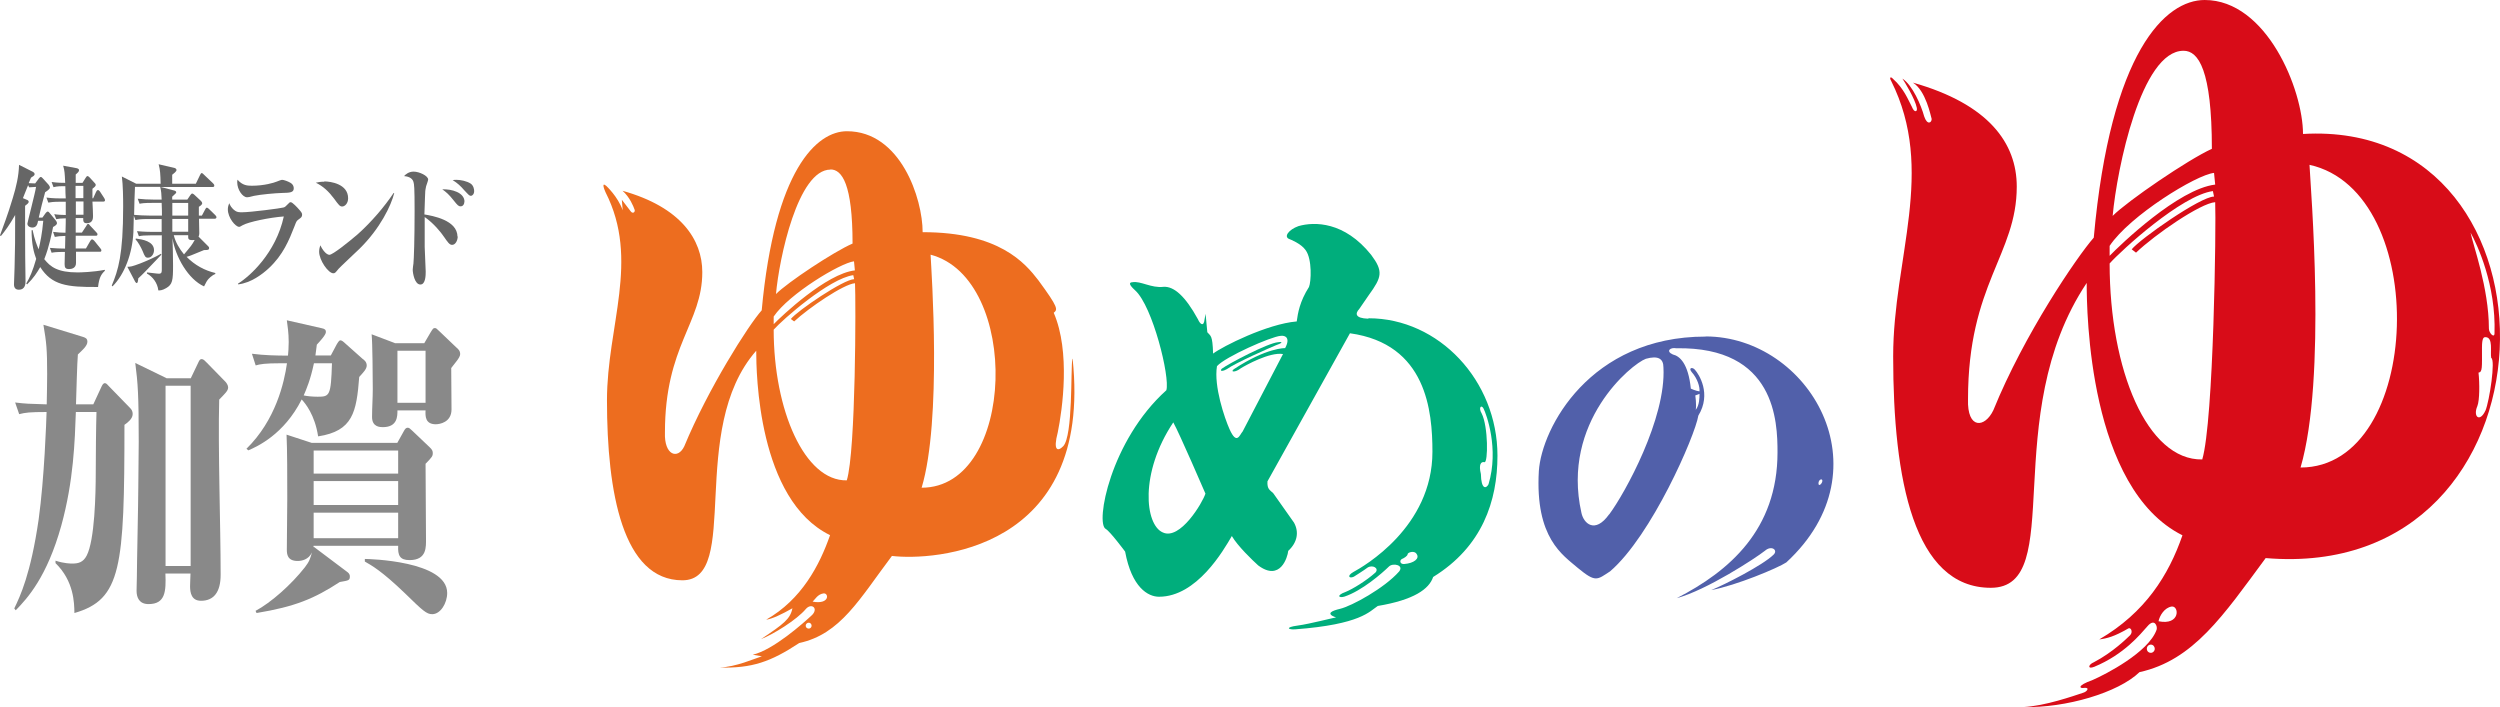 <?xml version="1.0" encoding="UTF-8"?><svg id="_レイヤー_2" xmlns="http://www.w3.org/2000/svg" viewBox="0 0 173.36 49.04"><defs><style>.cls-1{fill:#ed6d1f;}.cls-1,.cls-2,.cls-3,.cls-4,.cls-5,.cls-6{stroke-width:0px;}.cls-2{fill:#898989;}.cls-3{fill:#666;}.cls-4{fill:#d80c18;}.cls-5{fill:#5160aa;}.cls-6{fill:#00ae7c;}</style></defs><g id="_レイヤー_1-2"><path class="cls-2" d="M13.22,26.75v12.5h-1.74v-12.5h1.74ZM5.27,28.04c.02-.55.08-2.96.13-3.46.29-.28.66-.59.66-.88,0-.24-.15-.28-.28-.33l-2.77-.85c.21,1.23.26,1.69.26,3.42,0,.7-.02,1.42-.03,2.1-1.3-.04-1.44-.04-2.19-.13l.28.81c.42-.11.73-.15,1.9-.15-.02.66-.15,4.55-.55,7.45-.55,3.79-1.28,5.32-1.69,6.17l.1.13c.83-.85,2.17-2.32,3.16-5.87.86-3.11.94-5.91,1.01-7.88h1.43c-.03.9-.05,3.2-.05,4.18,0,1.49-.07,4.71-.63,5.78-.24.46-.57.55-.99.55-.11,0-.57,0-1.17-.2v.17c1.28,1.25,1.3,2.76,1.31,3.46,3.26-.94,3.47-3.15,3.47-13.05.15-.11.57-.39.57-.74,0-.26-.11-.35-.21-.46l-1.43-1.47c-.1-.11-.19-.22-.28-.22-.13,0-.18.13-.23.22l-.58,1.25h-1.2ZM11.54,26.22l-2.16-1.05c.18,1.42.24,2.17.24,5.47,0,1.05-.03,2.1-.03,3.15,0,.99-.1,5.41-.1,6.28,0,.26-.02.57-.02.9,0,.46.18.92.83.92,1.17,0,1.22-.88,1.17-2.12h1.74c0,.2-.03.57-.03.88,0,.46.1,1.01.76,1.01.89,0,1.36-.61,1.36-1.8,0-3.37-.19-8.78-.1-12.15.42-.44.62-.61.62-.85,0-.15-.13-.33-.19-.39l-1.28-1.31c-.15-.15-.24-.26-.37-.26-.11,0-.16.09-.23.24l-.52,1.09h-1.69Z"/><path class="cls-2" d="M21.75,33.36h5.86v1.66h-5.86v-1.66ZM21.72,38q.02-.07.02-.15h5.87c-.03.66.11.99.79.99,1.22,0,1.14-.94,1.14-1.51,0-1.12-.03-4.4-.03-5.17.45-.46.5-.53.5-.74,0-.13-.03-.24-.23-.42l-1.2-1.14c-.16-.15-.21-.2-.31-.2-.11,0-.18.07-.28.26l-.44.79h-5.94l-1.74-.57c.05,1.03.05,2.96.05,4.42,0,.57-.03,3.39-.03,3.55,0,.31.03.79.75.79.28,0,.76-.09.99-.59-.11.39-.16.61-.49,1.03-.94,1.2-2.35,2.45-3.42,3.02l.07.15c2.66-.44,3.99-.99,5.77-2.15.62-.11.7-.11.7-.39,0-.17-.11-.26-.21-.33l-2.3-1.73-.03.09ZM21.75,31.24h5.86v1.6h-5.86v-1.6ZM21.75,35.55h5.86v1.77h-5.86v-1.77ZM23.02,25.19c-.07,2.26-.16,2.32-.99,2.32-.37,0-.75-.04-.97-.09.19-.44.47-1.09.71-2.23h1.25ZM21.87,24.67c.05-.37.06-.46.1-.77.24-.26.63-.68.63-.88,0-.15-.08-.22-.29-.26l-2.42-.55c.05.37.13.88.13,1.51,0,.37-.03.74-.05.94-.78,0-1.65-.02-2.5-.13l.26.81c.31-.09.63-.15,1.75-.15h.42c-.19,1.34-.78,3.94-2.81,5.93l.13.11c.6-.26,2.47-1.09,3.7-3.53.24.26.91,1.05,1.14,2.56,2.42-.37,2.66-1.69,2.85-4.12.28-.31.52-.55.52-.79s-.15-.37-.28-.46l-1.18-1.05c-.19-.18-.28-.24-.37-.24s-.19.18-.24.26l-.42.79h-1.07ZM27.38,23.79l-1.61-.61c.06.53.08,3.13.08,3.79s-.05,1.29-.05,1.95c0,.7.57.7.75.7,1.02,0,1.01-.77,1.01-1.16h1.95c-.02.39-.03.96.71.96.26,0,1.09-.13,1.09-1.03,0-.39-.02-2.43-.02-2.87.24-.33.62-.72.62-.96s-.13-.35-.28-.48l-1.14-1.09c-.23-.22-.24-.24-.34-.24-.11,0-.13.04-.31.33l-.42.72h-2.04ZM29.51,24.32v3.61h-1.95v-3.61h1.95ZM25.3,38.94c.45.26,1.15.63,2.79,2.21,1.23,1.2,1.49,1.44,1.88,1.44.58,0,1.04-.77,1.04-1.47,0-2.23-5.45-2.36-5.71-2.36v.18Z"/><path class="cls-1" d="M74.36,24.89c-.12.68.05,5.32-.63,6.05-.38.39-.72.33-.38-.96.32-1.58.89-5.59-.28-8.29.28-.23.34-.34-1.07-2.26-.92-1.19-2.71-3.33-8.02-3.33,0-2.32-1.52-7-5.25-7-2.09,0-5.01,2.65-5.91,12.42-.91,1.01-3.73,5.46-5.37,9.43-.45.94-1.4.62-1.34-.96,0-6.04,2.59-7.57,2.59-11.12,0-2.24-1.47-4.5-5.53-5.64.51.45.76,1.1.82,1.27.1.17-.09.37-.25.16l-.62-.81.06.73c-.34-.96-1.14-1.69-1.14-1.69-.34-.29-.15.22-.05.44,2.4,4.71.1,9.26.1,14.43,0,6.43,1.11,12.48,5.23,12.48s.31-10.44,5.12-15.92c0,1.51.11,10.34,5.12,12.79-.73,2.09-1.97,4.46-4.43,5.86.41-.05,1.08-.37,1.82-.79-.15.75-.61,1.09-2.18,2.14.85-.33,2.48-1.34,3.11-2.09.38-.44.89-.06.44.41-.61.57-2.7,2.43-4.12,2.76l.63.11c-.51.16-1.8.74-2.94.78,2.26.06,3.56-.4,5.53-1.7,2.87-.62,4.17-3.04,6.43-6.04,2.82.34,13.95-.27,12.53-13.67ZM56.08,43.59c-.11,0-.21-.08-.21-.2,0-.12.1-.21.21-.21s.2.09.2.21c0,.11-.09.2-.2.2ZM56.35,41.72c.18-.17.35-.51.75-.57.39-.05.45.79-.75.57ZM57.59,11.75c.8,0,1.53,1.02,1.53,5.14-1.3.56-4.52,2.7-5.31,3.5.22-2.48,1.52-8.63,3.78-8.63ZM53.65,21.95c1.07-1.58,4.62-3.71,5.57-3.83l.06.63c-1.97.22-5.08,3.16-5.63,3.73v-.52ZM58.72,33.31c-2.92.06-5.07-4.86-5.07-10.45.61-.69,3.84-3.54,5.52-3.78l.06.28c-.72,0-3.95,2.2-4.39,2.76l.23.17c1.02-.95,3.45-2.6,4.22-2.65.06,1.13.06,11.63-.57,13.67ZM63.91,33.82c1.41-4.69.68-14.97.62-16.16,6.28,1.66,5.93,16.16-.62,16.16Z"/><path class="cls-4" d="M159.7,9.3c0-3.08-2.52-9.3-6.82-9.3-2.7,0-6.52,3.52-7.69,16.48-1.17,1.33-4.84,6.73-6.96,11.96-.59,1.25-1.83,1.35-1.76-.76,0-8,3.38-10.03,3.38-14.74,0-3.01-1.94-5.72-7.2-7.21.9.56,1.23,2.3,1.3,2.52,0,.27-.31.45-.52-.18-.21-.77-.81-2.17-1.51-2.62.13.19.88,1.4,1,2.03.06.27-.17.37-.34-.07-.26-.48-.55-1.27-1.32-1.95-.16-.18-.26-.08-.12.15,3.12,6.23.14,12.26.14,19.11,0,8.53,1.43,16.04,6.77,16.04s.47-11.87,6.65-21.14c0,2.03.14,14.25,6.64,17.5-.96,2.77-2.58,5.36-5.77,7.22.55-.07,1.04-.2,1.98-.74.2-.16.39.21.16.45-.22.21-1.19,1.18-2.51,1.87-.41.17-.45.51.02.32,2.08-.86,3.2-2.26,3.69-2.81.5-.59.71,0,.64.23-.55,1.58-3.58,3.12-4.43,3.49-1.17.42-.89.61-.59.55.41-.04.19.27-.08.34-.66.22-2.66.92-4.13.99,2.92.07,6.56-.99,8.04-2.42,3.75-.83,5.81-3.93,8.75-7.91,20.95,1.77,21.46-30.51,2.59-29.41ZM149.15,45.27c-.16,0-.28-.12-.28-.28s.12-.29.28-.29.27.14.27.29-.12.28-.27.28ZM149.68,43.08c.08-.39.41-.94.91-1.02.53-.07.62,1.33-.91,1.02ZM151.42,3.52c1.03,0,1.96,1.34,1.96,6.8-1.67.76-5.84,3.61-6.88,4.65.3-3.28,1.98-11.45,4.91-11.45ZM146.29,17.05c1.39-2.09,6.01-4.94,7.24-5.06l.08.81c-2.55.3-6.58,4.17-7.32,4.94v-.69ZM152.71,31.86c-3.81.07-6.42-6.19-6.42-13.59.81-.91,4.98-4.72,7.16-5.02l.08.38c-.94,0-5.13,2.94-5.71,3.66l.3.23c1.32-1.26,4.47-3.43,5.49-3.5.07,1.49-.1,15.18-.9,17.85ZM159.53,32.42c1.82-6.21.69-19.42.62-20.99,8.47,1.87,7.89,20.99-.62,20.99ZM172.35,28.47c-.39.85-.88.43-.56-.31.16-.4.16-1.6.08-2.32.28-.04.24-.35.24-1.72,0-.7.12-.74.24-.74.56,0,.32,1.02.4,1.44.31.12-.12,2.98-.4,3.66ZM172.59,22.78c0-2.82-1.12-5.84-1.27-6.65.47.84,1.77,3.64,1.66,6.98,0,.37-.39,0-.39-.33Z"/><path class="cls-6" d="M94.88,22.1c-.94-.03-.91-.37-.62-.68l.66-.96c.9-1.24,1.02-1.64.16-2.79-1.85-2.31-3.93-2.31-5.04-1.99-.68.24-1.07.76-.6.91,0,0,.79.3,1.1.76.46.63.38,2.2.23,2.55-.65,1.02-.77,1.82-.85,2.39-2.04.17-5.14,1.73-5.8,2.23-.04-1.32-.17-1.2-.4-1.48l-.12-1.28-.07.38c-.05.53-.3.37-.46,0-.88-1.61-1.67-2.3-2.39-2.25-.85.1-1.58-.42-2.15-.32-.41.02.02.41.19.57,1.21,1.1,2.42,6,2.16,6.92-3.89,3.5-4.94,9.26-4.2,9.62.31.18,1.34,1.57,1.34,1.57.46,2.49,1.59,3.13,2.35,3.13,2.62,0,4.47-3.21,5.05-4.21.4.69,1.42,1.67,1.83,2.04,1.53,1.14,2.04-.58,2.08-1.01.64-.59.76-1.31.4-1.96l-1.44-2.04c-.24-.23-.43-.28-.4-.82l5.72-10.27c5.32.74,5.72,5.41,5.72,8.22,0,5.22-4.77,7.95-5.49,8.34-.47.27-.27.47.04.32,0,0,.75-.47.95-.63.35-.22.82.04.55.34-.62.56-1.58,1.15-2.08,1.35-.66.24-.46.44-.07.32,1.21-.4,2.61-1.62,3.09-2.09.27-.26,1.06-.1.7.35-1.01,1.15-3.29,2.4-4.1,2.59-.51.12-1.06.32-.27.6-.15,0-1.78.44-2.67.56-.91.12-.64.3-.16.26,4.54-.34,5.16-1.25,5.72-1.62,2.51-.42,3.56-1.17,3.84-2.01,3.41-2.1,4.46-5.27,4.46-8.41,0-5.21-4.07-9.53-8.94-9.53ZM80.63,36.92c-1.23-.53-1.62-4.11.73-7.63.4.7,2.23,4.94,2.23,4.94-.2.63-1.76,3.26-2.96,2.69ZM89.12,24.14s-1.27-.05-3.56,1.46c-.27.21.1.24.48-.06.34-.21,2-1.14,2.93-.99l-2.8,5.37c-.21.23-.4.98-.91-.16-.34-.76-1.1-2.98-.87-4.37.58-.65,3.75-2.05,4.41-2.1.34-.05.7.15.31.86ZM97.38,39.11c-.31.03-.35-.26-.16-.35.13-.05.39-.21.39-.33s.47-.28.62-.02c.24.32-.19.65-.85.7ZM102.69,32.87c-.16-.66,0-.88.25-.82.25.06.27-2.47-.2-3.39-.23-.38-.03-.63.13-.34.2.39,1.09,2.8.35,5.26-.15.3-.51.41-.53-.72Z"/><path class="cls-6" d="M88.63,23.73c-.7.05-3.41,1.47-3.91,1.84-.19.22.14.16.35.03.57-.42,3.08-1.53,3.41-1.66.4-.13.54-.27.15-.21Z"/><path class="cls-5" d="M118.27,23.34c-8.02,0-11.36,6.34-11.56,9.32-.27,4.67,1.68,5.84,2.71,6.73,1.24,1.02,1.32.82,2.23.23,2.87-2.46,5.89-9.39,6.12-10.8.93-1.52.03-2.88-.23-3.17-.16-.21-.48-.16-.24.14.42.47.58,1.05.55,1.35-.26-.03-.6-.19-.6-.19-.18-1.75-.77-2.26-1.25-2.37-.5-.22-.19-.51.24-.43,6.89-.12,7.02,5.1,7.02,7.22,0,5.35-3.34,8.24-6.99,10.11,2.07-.56,5.45-2.76,6.12-3.29.46-.4.92-.04.6.27-.75.74-3.43,2.1-4.33,2.46,1.73-.32,4.62-1.53,5.21-1.92,7.05-6.5,1.53-15.67-5.6-15.67ZM117.85,27.32c0,.24,0,.77-.26,1.1.06-.36-.03-1-.03-1,.11-.03.29-.11.29-.11ZM111.58,35.67c-.98,1.37-1.77.63-1.92-.12-1.41-6.3,3.48-10.31,4.47-10.67.83-.23,1.22-.03,1.22.6.19,3.53-2.66,8.71-3.76,10.19ZM126.1,33.52c0-.27.27-.37.27-.18s-.27.44-.27.18Z"/><path class="cls-3" d="M5.78,12.89c0,.11,0,.19,0,.85h-.54v-.85h.53ZM5.25,16.12c0-.19,0-.28,0-1h.52c0,.2,0,.36.25.36.43,0,.43-.36.43-.5,0-.04-.02-.85-.04-1h.75c.06,0,.12-.02.12-.08,0-.08-.03-.13-.07-.19l-.28-.43c-.05-.07-.09-.1-.14-.1-.06,0-.09.05-.13.13l-.2.44h-.05v-.66c.1-.07.23-.18.23-.26,0-.06-.05-.13-.1-.17l-.32-.35c-.06-.05-.1-.1-.15-.1-.05,0-.09.05-.13.12l-.22.35h-.47v-.58c.15-.13.23-.2.23-.3s-.13-.13-.18-.14l-.92-.17c.1.35.11.5.14,1.19-.13,0-.56,0-.94-.06l.13.36c.26-.07.57-.07.66-.07h.16c.01.48.01.61.03.85h-.28c-.15,0-.62,0-1.06-.06l.13.35c.17-.03.35-.06.82-.06h.39v.92c-.22,0-.61-.02-.8-.06l.14.35c.17-.04.31-.05.66-.06,0,.24,0,.37-.02,1-.34,0-.5-.02-.86-.06l.12.35c.21-.04.35-.06.73-.07l-.02.88c-.43,0-.65-.02-1.05-.05l.12.34c.12-.03.29-.06.92-.06-.01.14-.02.68-.02.84,0,.24.05.35.31.35.17,0,.48-.06.48-.42,0-.19,0-.58,0-.78h1.64c.06,0,.12,0,.12-.1,0-.05-.02-.08-.08-.15l-.42-.52s-.09-.09-.14-.09c-.06,0-.09.05-.13.11l-.3.52h-.71v-.88s1.38,0,1.38,0c.05,0,.13,0,.13-.1,0-.05-.03-.09-.08-.14l-.44-.47c-.03-.06-.09-.11-.13-.11s-.09.05-.12.13l-.31.47h-.43ZM5.79,13.97c0,.52,0,.66,0,.92h-.53v-.92h.54ZM2.69,15.08c.13-.59.28-1.17.44-1.75.14-.09.33-.22.33-.32,0-.08-.05-.14-.09-.2l-.39-.43c-.05-.06-.11-.11-.15-.11s-.1.05-.14.11l-.25.34c-.22-.01-.26-.01-.45-.02.07-.15.1-.23.16-.38.12-.08.25-.14.25-.24,0-.09-.06-.13-.11-.16l-.97-.49c-.02.79-.2,1.54-.43,2.29-.34,1.15-.7,2.08-.89,2.6l.06.05c.28-.34.6-.77.99-1.46,0,1.76,0,2.2-.04,3.65,0,.17-.04.97-.04,1.16,0,.07,0,.37.33.37.47,0,.47-.44.47-.61-.02-1.61-.03-1.79-.03-3.43,0-.96,0-1.45,0-1.78.1-.08.25-.17.25-.28,0-.08-.08-.12-.14-.14l-.26-.11.36-.9.07.15c.07-.01.38-.03.48-.03-.05.38-.6,2.47-.6,2.55,0,.2.21.27.34.27.31,0,.36-.26.4-.47h.36c-.08.9-.2,1.46-.32,1.98-.12-.29-.28-.66-.42-1.34l-.07.02c0,1.01.17,1.57.32,1.98-.24.84-.45,1.31-.69,1.71l.06.06c.46-.45.69-.82.91-1.2.8,1.25,1.82,1.4,4.01,1.38.07-.64.22-.89.47-1.12v-.07c-.81.16-1.7.18-1.89.18-1.36,0-1.88-.37-2.31-.92.34-.84.52-1.8.61-2.23.13-.07.27-.16.27-.26,0-.09-.05-.15-.11-.23l-.38-.46c-.05-.07-.1-.12-.15-.12s-.09.05-.14.1l-.23.32h-.24Z"/><path class="cls-3" d="M11.95,16.07v-.89h1.1v.89h-1.1ZM11.22,16.3c0,.64,0,2.14,0,2.44,0,.2-.08.24-.19.24-.04,0-.11,0-.84-.09v.08c.39.21.73.64.79,1.17.11,0,.27,0,.54-.16.44-.25.48-.53.48-1.56,0-.71-.02-1.32-.04-1.9.21,1.31,1.1,2.85,2.19,3.34.18-.35.2-.39.26-.46.05-.06.25-.29.52-.4v-.07c-.73-.17-1.42-.54-1.99-1.12.13-.04.21-.06.33-.11.13-.05.75-.31.88-.36.25,0,.35,0,.35-.14,0-.05-.01-.08-.07-.13l-.66-.66c.03-.07.05-.14.05-.22,0-.15-.02-.86-.02-1.02h1.09s.12,0,.12-.11c0-.06-.06-.12-.1-.16l-.42-.41s-.1-.09-.14-.09c-.05,0-.09.05-.12.12l-.23.43h-.21v-.61c.07-.04.23-.14.23-.24,0-.07-.06-.15-.11-.19l-.45-.42s-.09-.07-.13-.07-.09.05-.13.11l-.21.31h-1.05v-.2c.25-.23.28-.25.28-.31,0-.07-.1-.11-.15-.12l-.92-.24h3.59c.06,0,.12-.02.12-.09,0-.08-.04-.12-.08-.16l-.64-.61s-.1-.11-.15-.11-.09.08-.12.14l-.29.6h-1.64v-.62c.1-.08.3-.23.3-.33,0-.07-.08-.13-.13-.14l-1.11-.26c.11.41.12.67.14,1.35h-1.7l-.99-.5c.08.61.09,1.48.09,2.1,0,3.35-.35,4.41-.79,5.46l.05.06c.85-.85,1.38-2.3,1.45-3.76,0-.16.03-.97.03-1.14l.11.3c.19-.04.37-.07.85-.07h.97c0,.11,0,.18,0,.89h-.59c-.08,0-.62,0-1.12-.05l.13.35c.2-.04.37-.06.84-.06h.73ZM13.05,14.07v.88h-1.1v-.88s1.1,0,1.1,0ZM11.11,12.96c.08.35.08.47.1.88h-.55c-.37,0-.74-.02-1.11-.06l.13.35c.15-.03.3-.06.84-.06h.69c.02.46.02.61.02.88h-.83c-.34,0-.76-.02-1.1-.05,0-.3.04-1.66.06-1.94h1.75ZM13.05,16.3v.05c0,.18-.02.3.28.3.05,0,.11,0,.17-.01-.19.35-.25.42-.74,1-.32-.39-.59-.84-.71-1.33h1ZM9.4,16.6c.16.16.38.55.49.81.15.38.2.46.37.46.26,0,.42-.28.42-.52,0-.62-.81-.75-1.26-.81l-.02.06ZM11.16,17.6c-.35.21-1.05.52-1.44.67-.58.22-.69.23-.89.23l.54,1.03s.06.1.11.1c.07,0,.09-.14.11-.33.32-.29.45-.43,1.6-1.64l-.03-.06Z"/><path class="cls-3" d="M17.46,12.88c.87,0,1.54-.21,1.71-.28.18-.07.33-.13.4-.13.11,0,.41.11.56.2.08.04.24.16.24.39,0,.29-.26.31-.8.32-.46.01-1.53.11-1.95.2-.35.09-.39.1-.49.1-.3,0-.68-.52-.68-1.04,0-.06,0-.09.02-.18.34.4.69.42.99.42ZM16.5,19.67c.82-.5,2.63-2.13,3.18-4.66-.98.07-2.46.38-2.86.61-.16.09-.18.11-.24.11-.25,0-.78-.63-.78-1.21,0-.15.03-.27.1-.43.04.12.15.36.43.54.12.08.26.09.45.09.6,0,2.73-.28,2.87-.33.11-.02.16-.08.38-.3.05-.06.09-.07.13-.07.12,0,.46.37.59.52.16.18.2.25.2.35,0,.13-.06.2-.21.3-.18.13-.18.14-.31.48-.39,1-.8,2-1.78,2.92-.44.41-1.24,1.03-2.14,1.13v-.07Z"/><path class="cls-3" d="M22.48,12.58c.44,0,1.66.17,1.66,1.17,0,.37-.24.57-.41.57-.16,0-.24-.1-.56-.54-.38-.51-.77-.87-1.27-1.11.16-.04.34-.07.59-.07ZM27.34,13.38c-.21.86-.98,2.47-2.41,3.87-.23.22-1.43,1.35-1.46,1.4-.22.27-.24.3-.36.3-.34,0-.98-.9-.98-1.5,0-.18.05-.34.08-.44.33.66.61.66.63.66.23,0,1.33-.88,1.97-1.43.95-.85,1.85-1.91,2.48-2.85h.04Z"/><path class="cls-3" d="M31.74,16.39c0,.26-.14.59-.39.59-.18,0-.3-.18-.55-.54-.22-.33-.73-.96-1.35-1.39,0,.34,0,1.15,0,2.07,0,.26.07,1.45.07,1.71,0,.23,0,.9-.37.9-.4,0-.53-.8-.53-1.03,0-.06.04-.38.05-.43.03-.27.08-1.68.08-3.62,0-1.69-.03-1.87-.08-2.04-.09-.31-.43-.38-.65-.4.1-.11.32-.31.66-.31.39,0,1.01.29,1.01.55,0,.07-.12.39-.14.46-.04.17-.05.27-.06.34,0,.07-.03.51-.06,1.62.54.09,2.29.39,2.29,1.53ZM32.2,13.98c0,.24-.15.33-.25.33-.15,0-.21-.06-.49-.41-.33-.42-.52-.58-.79-.77.65-.03,1.54.22,1.54.86ZM31.65,12.47c.28,0,.72.08,1,.27.19.14.23.39.23.51,0,.21-.13.33-.22.33-.11,0-.14-.04-.46-.38-.28-.32-.46-.49-.81-.71.12-.02.16-.02.25-.02Z"/></g></svg>